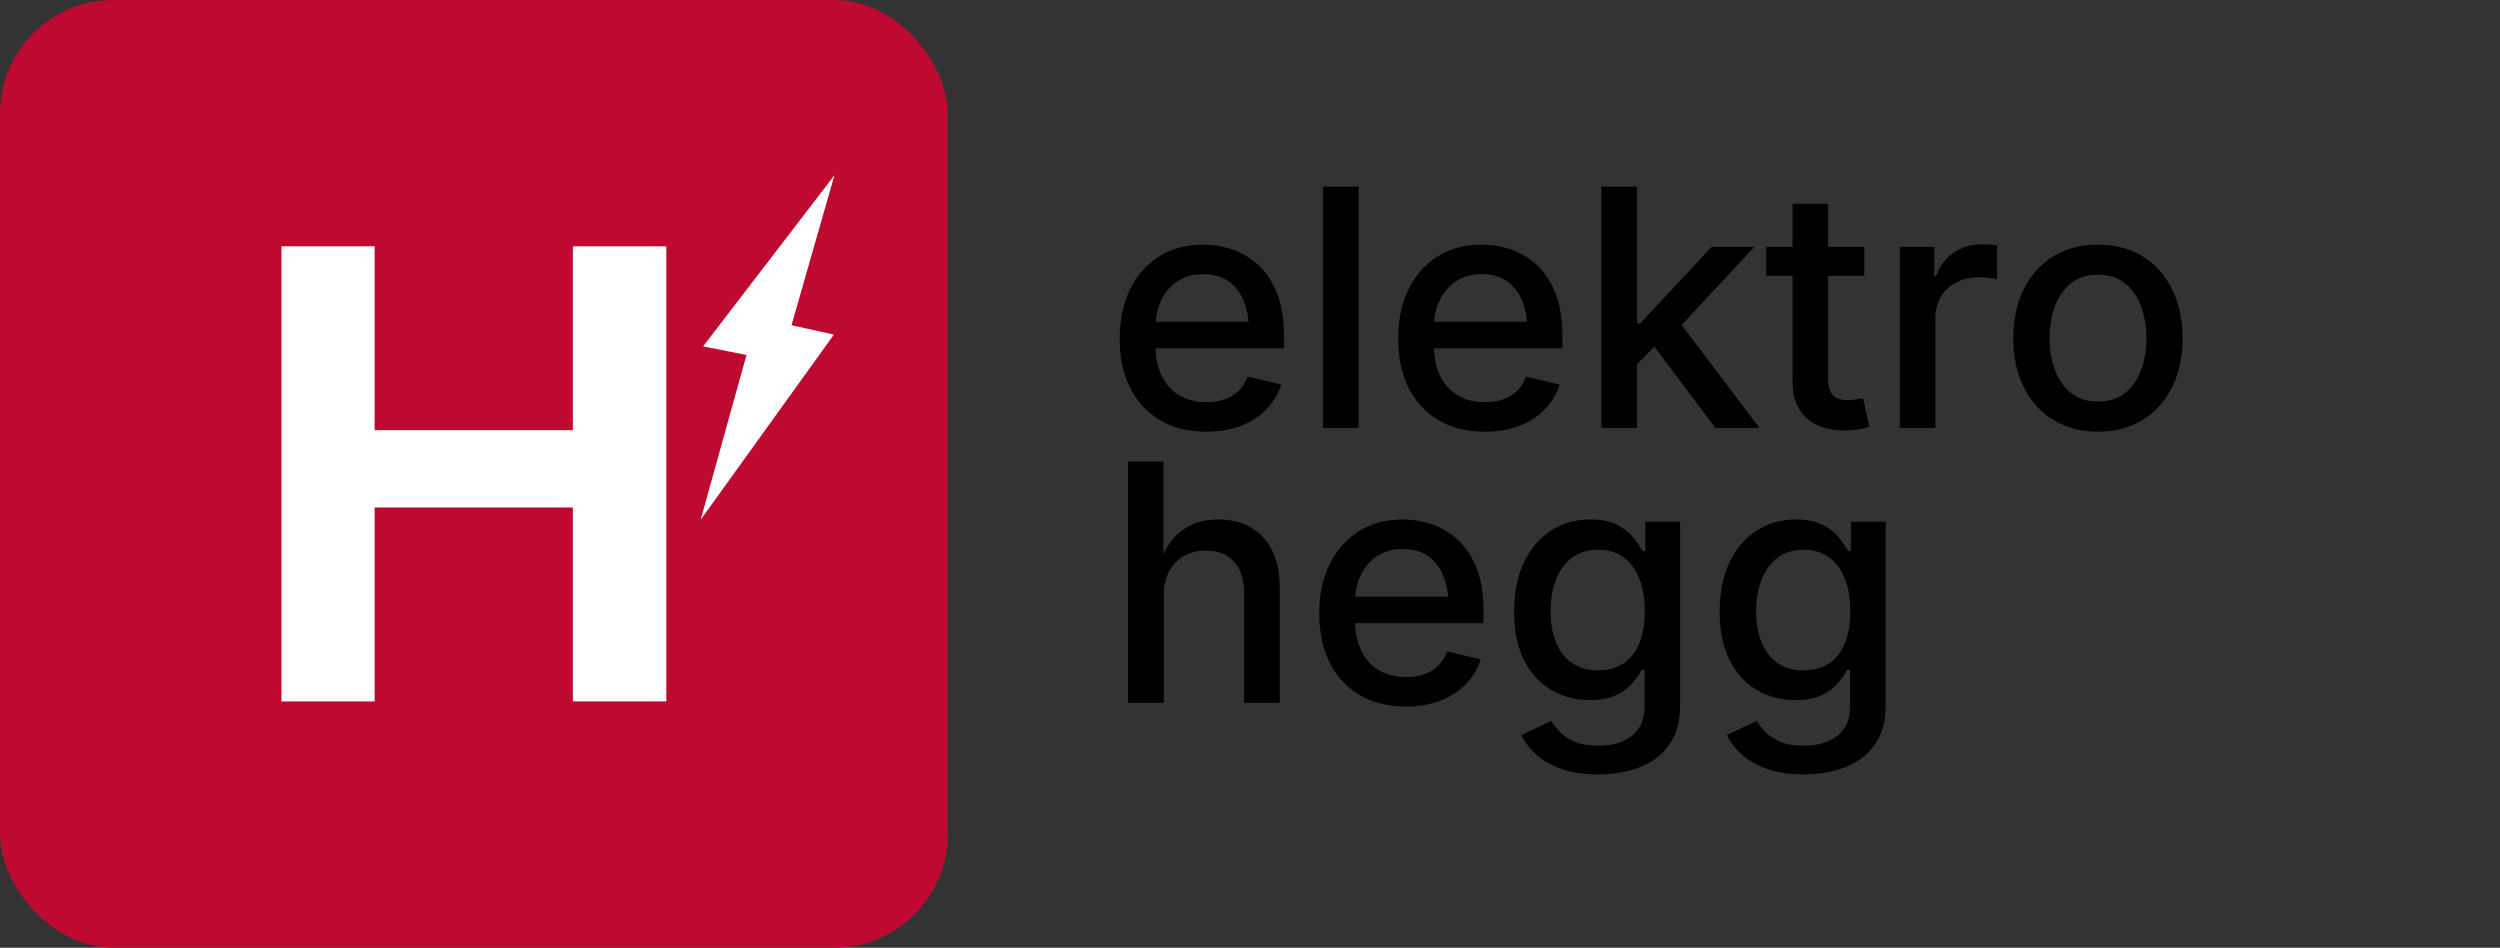 <?xml version="1.0" encoding="UTF-8"?>
<svg xmlns="http://www.w3.org/2000/svg" width="1318.89" height="500" viewBox="0 0 1318.89 500">
  <rect x="0" y="0" width="1318.89" height="500" fill="#333333" stroke="none"/>
  <defs>
    <style>
      .cls-1 {
        fill: #fff;
      }

      .cls-2 {
        fill: none;
      }

      .cls-3 {
        fill: #be0930;
      }
    </style>
  </defs>
  <g id="Quadrat_rot" data-name="Quadrat rot">
    <rect class="cls-3" width="500" height="500" rx="60" ry="60"/>
  </g>
  <g id="Wortmarke">
    <g>
      <rect class="cls-2" x="582.5" y="98.44" width="656.73" height="301.56"/>
      <path d="M636.33,227.73c-9.4,0-17.52-2.02-24.35-6.07-6.84-4.04-12.09-9.74-15.77-17.09-3.67-7.35-5.51-15.98-5.51-25.89s1.81-18.43,5.43-25.89c3.62-7.46,8.73-13.29,15.34-17.47,6.61-4.19,14.36-6.28,23.24-6.28,5.47,0,10.74.9,15.81,2.69,5.07,1.79,9.63,4.6,13.67,8.42,4.04,3.82,7.25,8.76,9.61,14.83,2.36,6.07,3.55,13.43,3.55,22.09v6.67h-76.13v-14.01h66.48l-8.8,4.61c0-5.87-.91-11.04-2.73-15.51-1.82-4.47-4.52-7.96-8.08-10.47-3.56-2.51-8.02-3.76-13.37-3.76s-9.83,1.28-13.59,3.85-6.62,5.94-8.59,10.13c-1.96,4.19-2.95,8.76-2.95,13.71v9.57c0,6.55,1.12,12.09,3.38,16.62,2.25,4.53,5.4,7.95,9.44,10.25,4.04,2.31,8.74,3.46,14.1,3.46,3.53,0,6.72-.5,9.57-1.5,2.85-1,5.31-2.51,7.39-4.53,2.08-2.02,3.66-4.51,4.74-7.48l17.69,4.19c-1.54,4.9-4.12,9.23-7.73,12.99-3.62,3.76-8.12,6.68-13.5,8.76-5.38,2.08-11.49,3.12-18.33,3.12Z"/>
      <path d="M716.74,98.44v127.32h-18.8v-127.32h18.8Z"/>
      <path d="M783.22,227.73c-9.4,0-17.52-2.02-24.35-6.07-6.84-4.04-12.09-9.74-15.76-17.09-3.67-7.35-5.51-15.98-5.51-25.89s1.81-18.43,5.43-25.89c3.62-7.46,8.73-13.29,15.34-17.47,6.61-4.19,14.36-6.28,23.24-6.28,5.47,0,10.74.9,15.81,2.69,5.07,1.79,9.63,4.6,13.67,8.42,4.04,3.82,7.25,8.76,9.61,14.83,2.36,6.07,3.55,13.43,3.55,22.09v6.67h-76.14v-14.01h66.48l-8.8,4.61c0-5.87-.91-11.04-2.73-15.51-1.82-4.47-4.52-7.96-8.08-10.47-3.56-2.51-8.02-3.76-13.37-3.76s-9.83,1.28-13.59,3.85-6.62,5.94-8.59,10.13c-1.96,4.19-2.95,8.76-2.95,13.71v9.57c0,6.55,1.12,12.09,3.38,16.62,2.25,4.53,5.4,7.95,9.44,10.25,4.04,2.31,8.74,3.46,14.1,3.46,3.53,0,6.72-.5,9.57-1.5,2.85-1,5.31-2.51,7.39-4.53,2.08-2.02,3.66-4.51,4.74-7.48l17.69,4.19c-1.54,4.9-4.12,9.23-7.73,12.99-3.62,3.76-8.12,6.68-13.5,8.76-5.38,2.08-11.49,3.12-18.33,3.12Z"/>
      <path d="M844.83,225.76v-127.32h18.8v127.32h-18.8ZM862.17,193.55v-22.99h3.16l37.68-40.33h22.56l-43.15,46.23h-3.16l-17.09,17.09ZM904.98,225.76l-33.92-45.12,12.99-13.33,44.18,58.45h-23.24Z"/>
      <path d="M983.51,130.23v15.3h-51.78v-15.3h51.78ZM945.66,107.5h18.8v92.46c0,3.82.81,6.62,2.44,8.42,1.62,1.79,4.29,2.69,7.99,2.69.97,0,2.25-.11,3.85-.34,1.59-.23,2.96-.46,4.1-.68l3.33,15.04c-1.99.68-4.13,1.18-6.41,1.5-2.28.31-4.53.47-6.75.47-8.66,0-15.38-2.23-20.17-6.71-4.79-4.47-7.18-10.75-7.18-18.84v-93.99Z"/>
      <path d="M1002.22,225.76v-95.53h18.2v15.38h1.03c1.76-5.24,4.84-9.34,9.23-12.3,4.39-2.96,9.37-4.44,14.95-4.44,1.2,0,2.56.04,4.1.13,1.54.09,2.82.21,3.85.38v17.94c-.68-.23-2-.46-3.93-.68-1.94-.23-3.9-.34-5.9-.34-4.33,0-8.23.91-11.71,2.73-3.48,1.82-6.18,4.34-8.12,7.56-1.94,3.22-2.91,6.94-2.91,11.15v58.02h-18.8Z"/>
      <path d="M1106.73,227.73c-8.94,0-16.76-2.05-23.46-6.15-6.7-4.1-11.89-9.85-15.59-17.26-3.71-7.4-5.55-16.01-5.55-25.81s1.85-18.59,5.55-26.02c3.7-7.43,8.9-13.2,15.59-17.3,6.69-4.1,14.51-6.15,23.46-6.15s16.85,2.05,23.54,6.15,11.89,9.87,15.6,17.3c3.7,7.43,5.55,16.11,5.55,26.02s-1.85,18.4-5.55,25.81c-3.71,7.41-8.9,13.16-15.6,17.26-6.69,4.1-14.54,6.15-23.54,6.15ZM1106.73,211.84c5.81,0,10.61-1.52,14.4-4.57,3.79-3.05,6.61-7.09,8.46-12.13,1.85-5.04,2.78-10.58,2.78-16.62s-.93-11.69-2.78-16.79c-1.85-5.1-4.67-9.17-8.46-12.22-3.79-3.05-8.59-4.57-14.4-4.57s-10.51,1.52-14.27,4.57c-3.76,3.05-6.57,7.11-8.42,12.18-1.85,5.07-2.78,10.68-2.78,16.83s.92,11.58,2.78,16.62c1.85,5.04,4.66,9.09,8.42,12.13,3.76,3.05,8.52,4.57,14.27,4.57Z"/>
      <path d="M613.94,314.2v56.57h-18.8v-127.32h18.63v55.2h-2.48c2.79-8.54,6.84-14.78,12.13-18.71,5.3-3.93,11.71-5.9,19.23-5.9,6.49,0,12.18,1.37,17.05,4.1,4.87,2.73,8.66,6.77,11.37,12.09,2.71,5.33,4.06,11.95,4.06,19.87v60.67h-18.8v-58.36c0-6.89-1.79-12.28-5.38-16.15-3.59-3.87-8.52-5.81-14.78-5.81-4.22,0-8,.93-11.36,2.78-3.36,1.85-6.01,4.54-7.95,8.07-1.94,3.53-2.91,7.83-2.91,12.9Z"/>
      <path d="M741.6,372.73c-9.4,0-17.52-2.02-24.35-6.07-6.84-4.04-12.09-9.74-15.77-17.09-3.67-7.35-5.51-15.98-5.51-25.89s1.81-18.43,5.43-25.89c3.62-7.46,8.73-13.29,15.34-17.47,6.61-4.19,14.36-6.28,23.24-6.28,5.47,0,10.74.9,15.81,2.69,5.07,1.79,9.63,4.6,13.67,8.42,4.04,3.82,7.25,8.76,9.61,14.83,2.36,6.07,3.55,13.43,3.55,22.09v6.67h-76.13v-14.01h66.48l-8.8,4.61c0-5.87-.91-11.04-2.73-15.51-1.82-4.47-4.52-7.96-8.08-10.47-3.56-2.51-8.02-3.76-13.37-3.76s-9.83,1.28-13.59,3.84c-3.76,2.56-6.62,5.94-8.59,10.13-1.96,4.19-2.95,8.76-2.95,13.71v9.57c0,6.55,1.12,12.09,3.38,16.62,2.25,4.53,5.4,7.95,9.44,10.25,4.04,2.31,8.74,3.46,14.1,3.46,3.53,0,6.72-.5,9.57-1.5,2.85-1,5.31-2.51,7.39-4.53,2.08-2.02,3.66-4.51,4.74-7.48l17.69,4.19c-1.54,4.9-4.12,9.23-7.73,12.99-3.62,3.76-8.12,6.68-13.5,8.76-5.38,2.08-11.49,3.12-18.33,3.12Z"/>
      <path d="M843.12,408.53c-7.35,0-13.73-.94-19.14-2.82-5.41-1.88-9.87-4.39-13.37-7.52-3.5-3.13-6.17-6.61-7.99-10.43l15.72-7.43c1.14,1.82,2.66,3.75,4.57,5.77,1.91,2.02,4.49,3.75,7.73,5.17,3.25,1.42,7.41,2.14,12.48,2.14,7.29,0,13.2-1.72,17.73-5.17,4.53-3.45,6.79-8.84,6.79-16.19v-18.63h-1.62c-1.14,2.11-2.72,4.39-4.74,6.84-2.02,2.45-4.84,4.57-8.46,6.37-3.62,1.79-8.33,2.69-14.14,2.69-7.52,0-14.28-1.76-20.29-5.3-6.01-3.53-10.78-8.77-14.31-15.72-3.53-6.95-5.3-15.5-5.3-25.63s1.75-18.84,5.25-26.11c3.5-7.26,8.29-12.83,14.36-16.71,6.07-3.87,12.92-5.81,20.55-5.81,5.87,0,10.64.97,14.31,2.91,3.67,1.94,6.55,4.23,8.63,6.88,2.08,2.65,3.66,4.97,4.74,6.96h1.37v-15.55h18.37v96.9c0,8.37-1.89,15.25-5.68,20.64-3.79,5.38-8.94,9.36-15.47,11.92-6.52,2.56-13.89,3.84-22.09,3.84ZM843.03,353.67c5.35,0,9.87-1.24,13.54-3.72,3.67-2.48,6.45-6.07,8.33-10.77,1.88-4.7,2.82-10.3,2.82-16.79s-.94-12.08-2.82-16.92c-1.88-4.84-4.66-8.63-8.33-11.37-3.67-2.73-8.19-4.1-13.54-4.1s-10.14,1.44-13.84,4.32c-3.7,2.88-6.49,6.75-8.37,11.62-1.88,4.87-2.82,10.35-2.82,16.45s.94,11.66,2.82,16.36c1.88,4.7,4.68,8.36,8.42,10.98,3.73,2.62,8.33,3.93,13.8,3.93Z"/>
      <path d="M951.55,408.53c-7.35,0-13.73-.94-19.14-2.82-5.41-1.88-9.87-4.39-13.37-7.52-3.5-3.13-6.17-6.61-7.99-10.43l15.72-7.43c1.14,1.82,2.66,3.75,4.57,5.77,1.91,2.02,4.49,3.75,7.73,5.17,3.25,1.42,7.4,2.14,12.48,2.14,7.29,0,13.2-1.72,17.73-5.17,4.53-3.45,6.79-8.84,6.79-16.19v-18.63h-1.62c-1.14,2.11-2.72,4.39-4.74,6.84-2.02,2.45-4.84,4.57-8.46,6.37-3.62,1.79-8.33,2.69-14.14,2.69-7.52,0-14.29-1.76-20.29-5.3-6.01-3.53-10.78-8.77-14.31-15.72-3.53-6.95-5.3-15.5-5.3-25.63s1.75-18.84,5.25-26.11c3.5-7.26,8.29-12.83,14.36-16.71,6.07-3.87,12.92-5.81,20.55-5.81,5.87,0,10.64.97,14.31,2.91,3.67,1.94,6.55,4.23,8.63,6.88,2.08,2.65,3.66,4.97,4.74,6.96h1.37v-15.55h18.37v96.9c0,8.37-1.89,15.25-5.68,20.64-3.79,5.38-8.94,9.36-15.47,11.92-6.52,2.56-13.88,3.84-22.09,3.84ZM951.47,353.67c5.35,0,9.87-1.24,13.54-3.72,3.67-2.48,6.45-6.07,8.33-10.77,1.88-4.7,2.82-10.3,2.82-16.79s-.94-12.08-2.82-16.92c-1.88-4.84-4.66-8.63-8.33-11.37-3.67-2.73-8.19-4.1-13.54-4.1s-10.14,1.44-13.84,4.32c-3.7,2.88-6.49,6.75-8.37,11.62-1.88,4.87-2.82,10.35-2.82,16.45s.94,11.66,2.82,16.36c1.88,4.7,4.69,8.36,8.42,10.98,3.73,2.62,8.33,3.93,13.8,3.93Z"/>
    </g>
  </g>
  <g id="Blitz">
    <polygon class="cls-1" points="440.22 92.44 370.93 182.73 393.81 187.27 369.63 274.22 439.93 176.51 417.56 171.58 440.22 92.44"/>
  </g>
  <g id="H-Element">
    <path class="cls-1" d="M148.49,370.04v-240.09h49.15v97h104.58v-97h49.31v240.09h-49.31v-102.32h-104.58v102.32h-49.15Z"/>
  </g>
</svg>